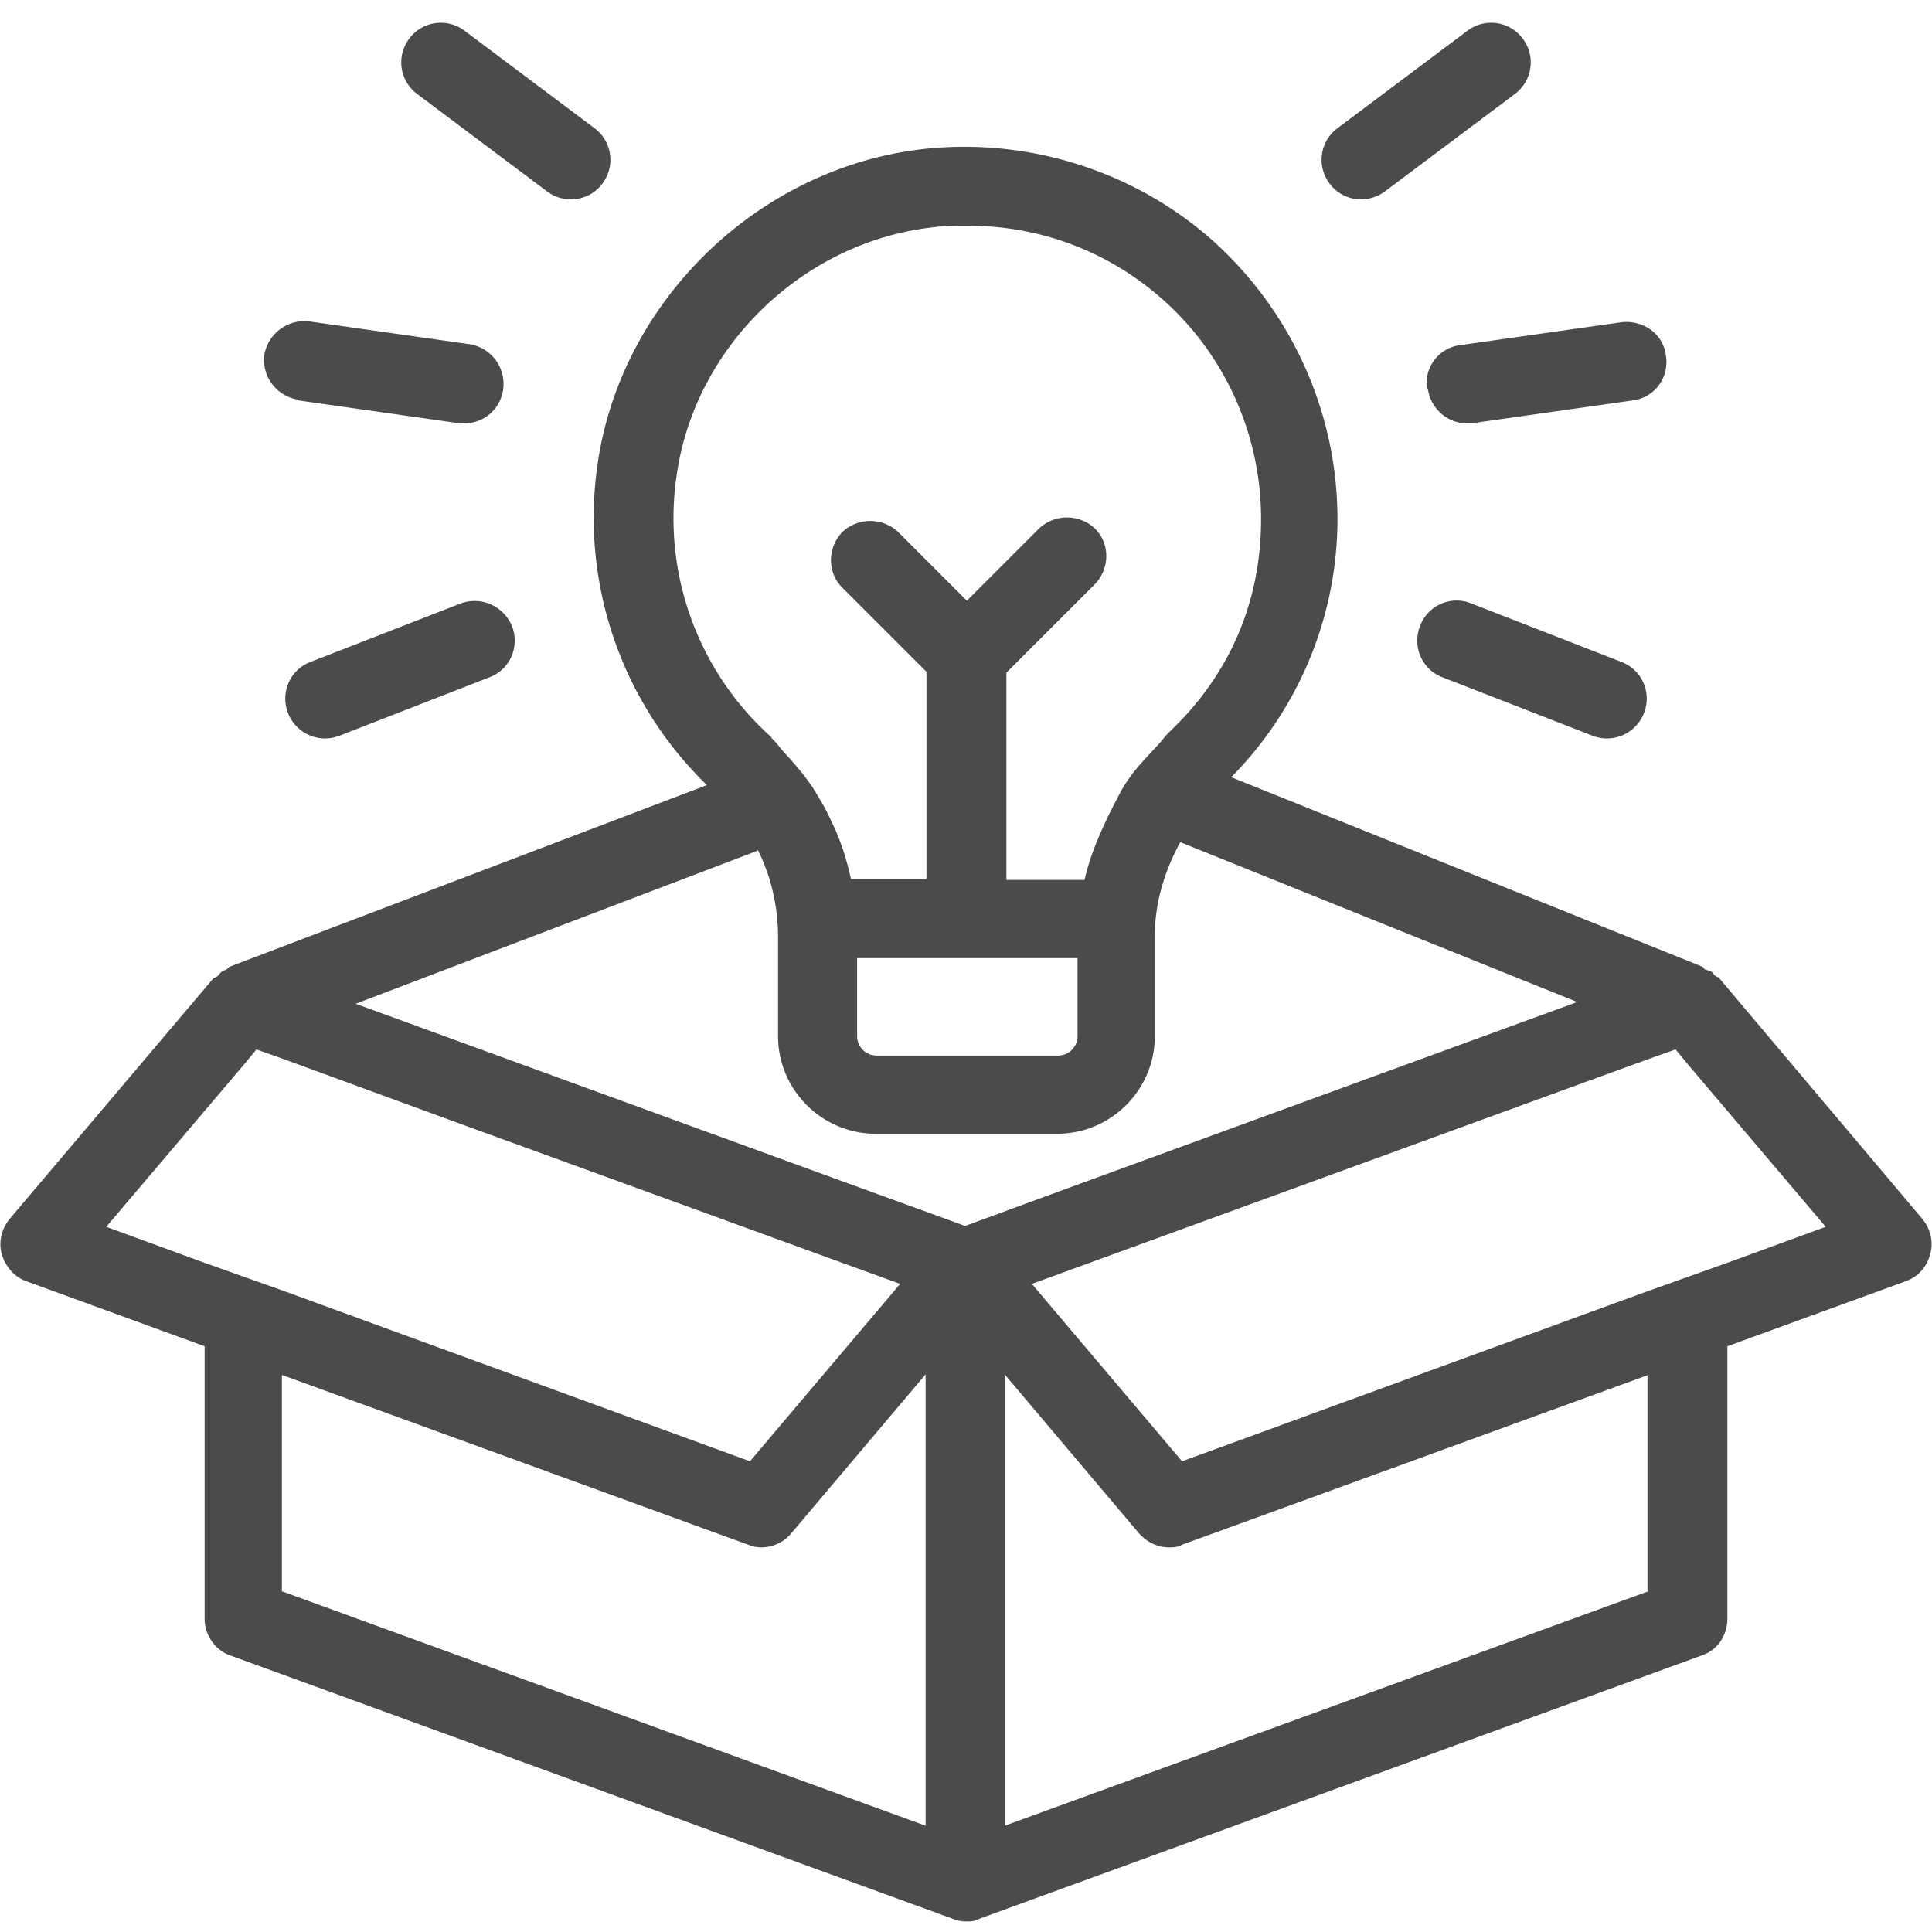 <svg xmlns="http://www.w3.org/2000/svg" id="Layer_1" viewBox="0 0 22 22"><defs><style>.cls-1{fill:#4c4b4c;stroke-width:0}</style></defs><path d="m21.89 13.88-2.32-2.75s-.03-.01-.04-.02c-.02-.02-.03-.04-.05-.05-.02-.01-.04-.01-.06-.02-.01 0-.02-.02-.03-.03l-5.37-2.16a4.18 4.18 0 0 0 1.21-2.94c0-1.21-.52-2.36-1.42-3.17-.9-.8-2.12-1.18-3.32-1.04-1.85.22-3.4 1.71-3.68 3.55a4.24 4.24 0 0 0 1.24 3.69l-5.44 2.07-.03.03c-.02.01-.04.01-.06.03-.02.01-.03.04-.05.05-.01.01-.03.01-.04.02L.11 13.88c-.09.11-.13.26-.09.4.04.14.14.26.28.31l2.03.74v3.1c0 .19.12.36.29.42l8.23 3c.05.02.1.03.15.03s.1 0 .15-.03l8.23-3c.18-.06.29-.23.29-.42v-3.1l2.03-.74c.14-.05.24-.16.28-.31.04-.14 0-.29-.09-.4Zm-2.22.5-.45.16-.45.16-5.31 1.94-1.71-2.02 4.99-1.82 2.03-.74.31-.11.14.17.45.53 1.12 1.32-1.12.41Zm-.9 3.74-7.33 2.67v-5.14l1.53 1.81c.09.1.21.16.34.16.05 0 .1 0 .15-.03l5.3-1.93v2.46ZM2.33 12.65l.45-.53.14-.17.31.11 2.02.74 5 1.82-1.71 2.02-5.31-1.94-.45-.16-.45-.16-1.12-.41 1.12-1.32ZM8.79 8.4a3.345 3.345 0 0 1-1.08-3.02c.22-1.45 1.44-2.62 2.9-2.79.14-.02.27-.02.41-.02.82 0 1.6.29 2.22.84.71.63 1.12 1.54 1.12 2.5s-.37 1.79-1.05 2.43c-.05.05-.09.11-.14.16-.11.12-.22.23-.31.36-.09.12-.15.26-.22.39-.12.25-.23.5-.29.77h-.89V7.66l1.01-1.01c.17-.18.17-.46 0-.63a.465.465 0 0 0-.64 0l-.82.82-.78-.78a.465.465 0 0 0-.64 0c-.17.18-.17.46 0 .63l.96.96v2.36h-.86c-.05-.23-.12-.45-.22-.65-.06-.14-.14-.27-.22-.4-.09-.13-.19-.25-.3-.37-.06-.06-.11-.14-.17-.19Zm3.48 2.51v.89c0 .12-.1.22-.22.22H9.98c-.12 0-.22-.1-.22-.22v-.89h2.51ZM8.63 9.68c.15.3.23.64.23 1v1.12c0 .61.5 1.11 1.11 1.11h2.07c.61 0 1.11-.5 1.11-1.11v-1.14c0-.38.11-.74.29-1.07l4.52 1.82-5.91 2.16-1.06.39-1.32-.48-5.62-2.05 4.57-1.74Zm-5.41 5.98 5.3 1.93c.05.02.1.03.15.03.13 0 .26-.06.34-.16l1.53-1.81v5.14l-7.33-2.67v-2.46ZM3.4 4.56l1.83.26h.06c.22 0 .41-.16.44-.39a.458.458 0 0 0-.38-.51l-1.83-.26a.464.464 0 0 0-.51.38c-.03.25.14.47.38.51ZM6.23 2.18c.08.06.17.09.27.09.14 0 .27-.06.36-.18.15-.2.11-.48-.09-.63L5.29.35a.448.448 0 0 0-.63.09c-.15.2-.11.48.09.63l1.48 1.11Z" class="cls-1"/><path d="m5.25 6.87-1.72.67c-.23.09-.34.35-.25.58a.452.452 0 0 0 .58.26l1.72-.67c.23-.09.34-.35.25-.58a.46.46 0 0 0-.58-.26ZM16.26 4.43c.03.22.22.39.44.39h.06l1.83-.26c.25-.03.42-.26.38-.51-.03-.25-.26-.41-.51-.38l-1.83.26c-.25.03-.42.26-.38.51ZM15.5 2.27c.09 0 .19-.03.27-.09l1.48-1.11c.2-.15.24-.43.09-.63a.448.448 0 0 0-.63-.09l-1.48 1.11c-.2.15-.24.43-.09.63.09.12.22.18.36.18ZM16.75 6.87a.443.443 0 0 0-.58.26c-.09.23.02.49.25.58l1.72.67a.452.452 0 0 0 .58-.26.446.446 0 0 0-.25-.58l-1.72-.67Z" class="cls-1"/></svg>